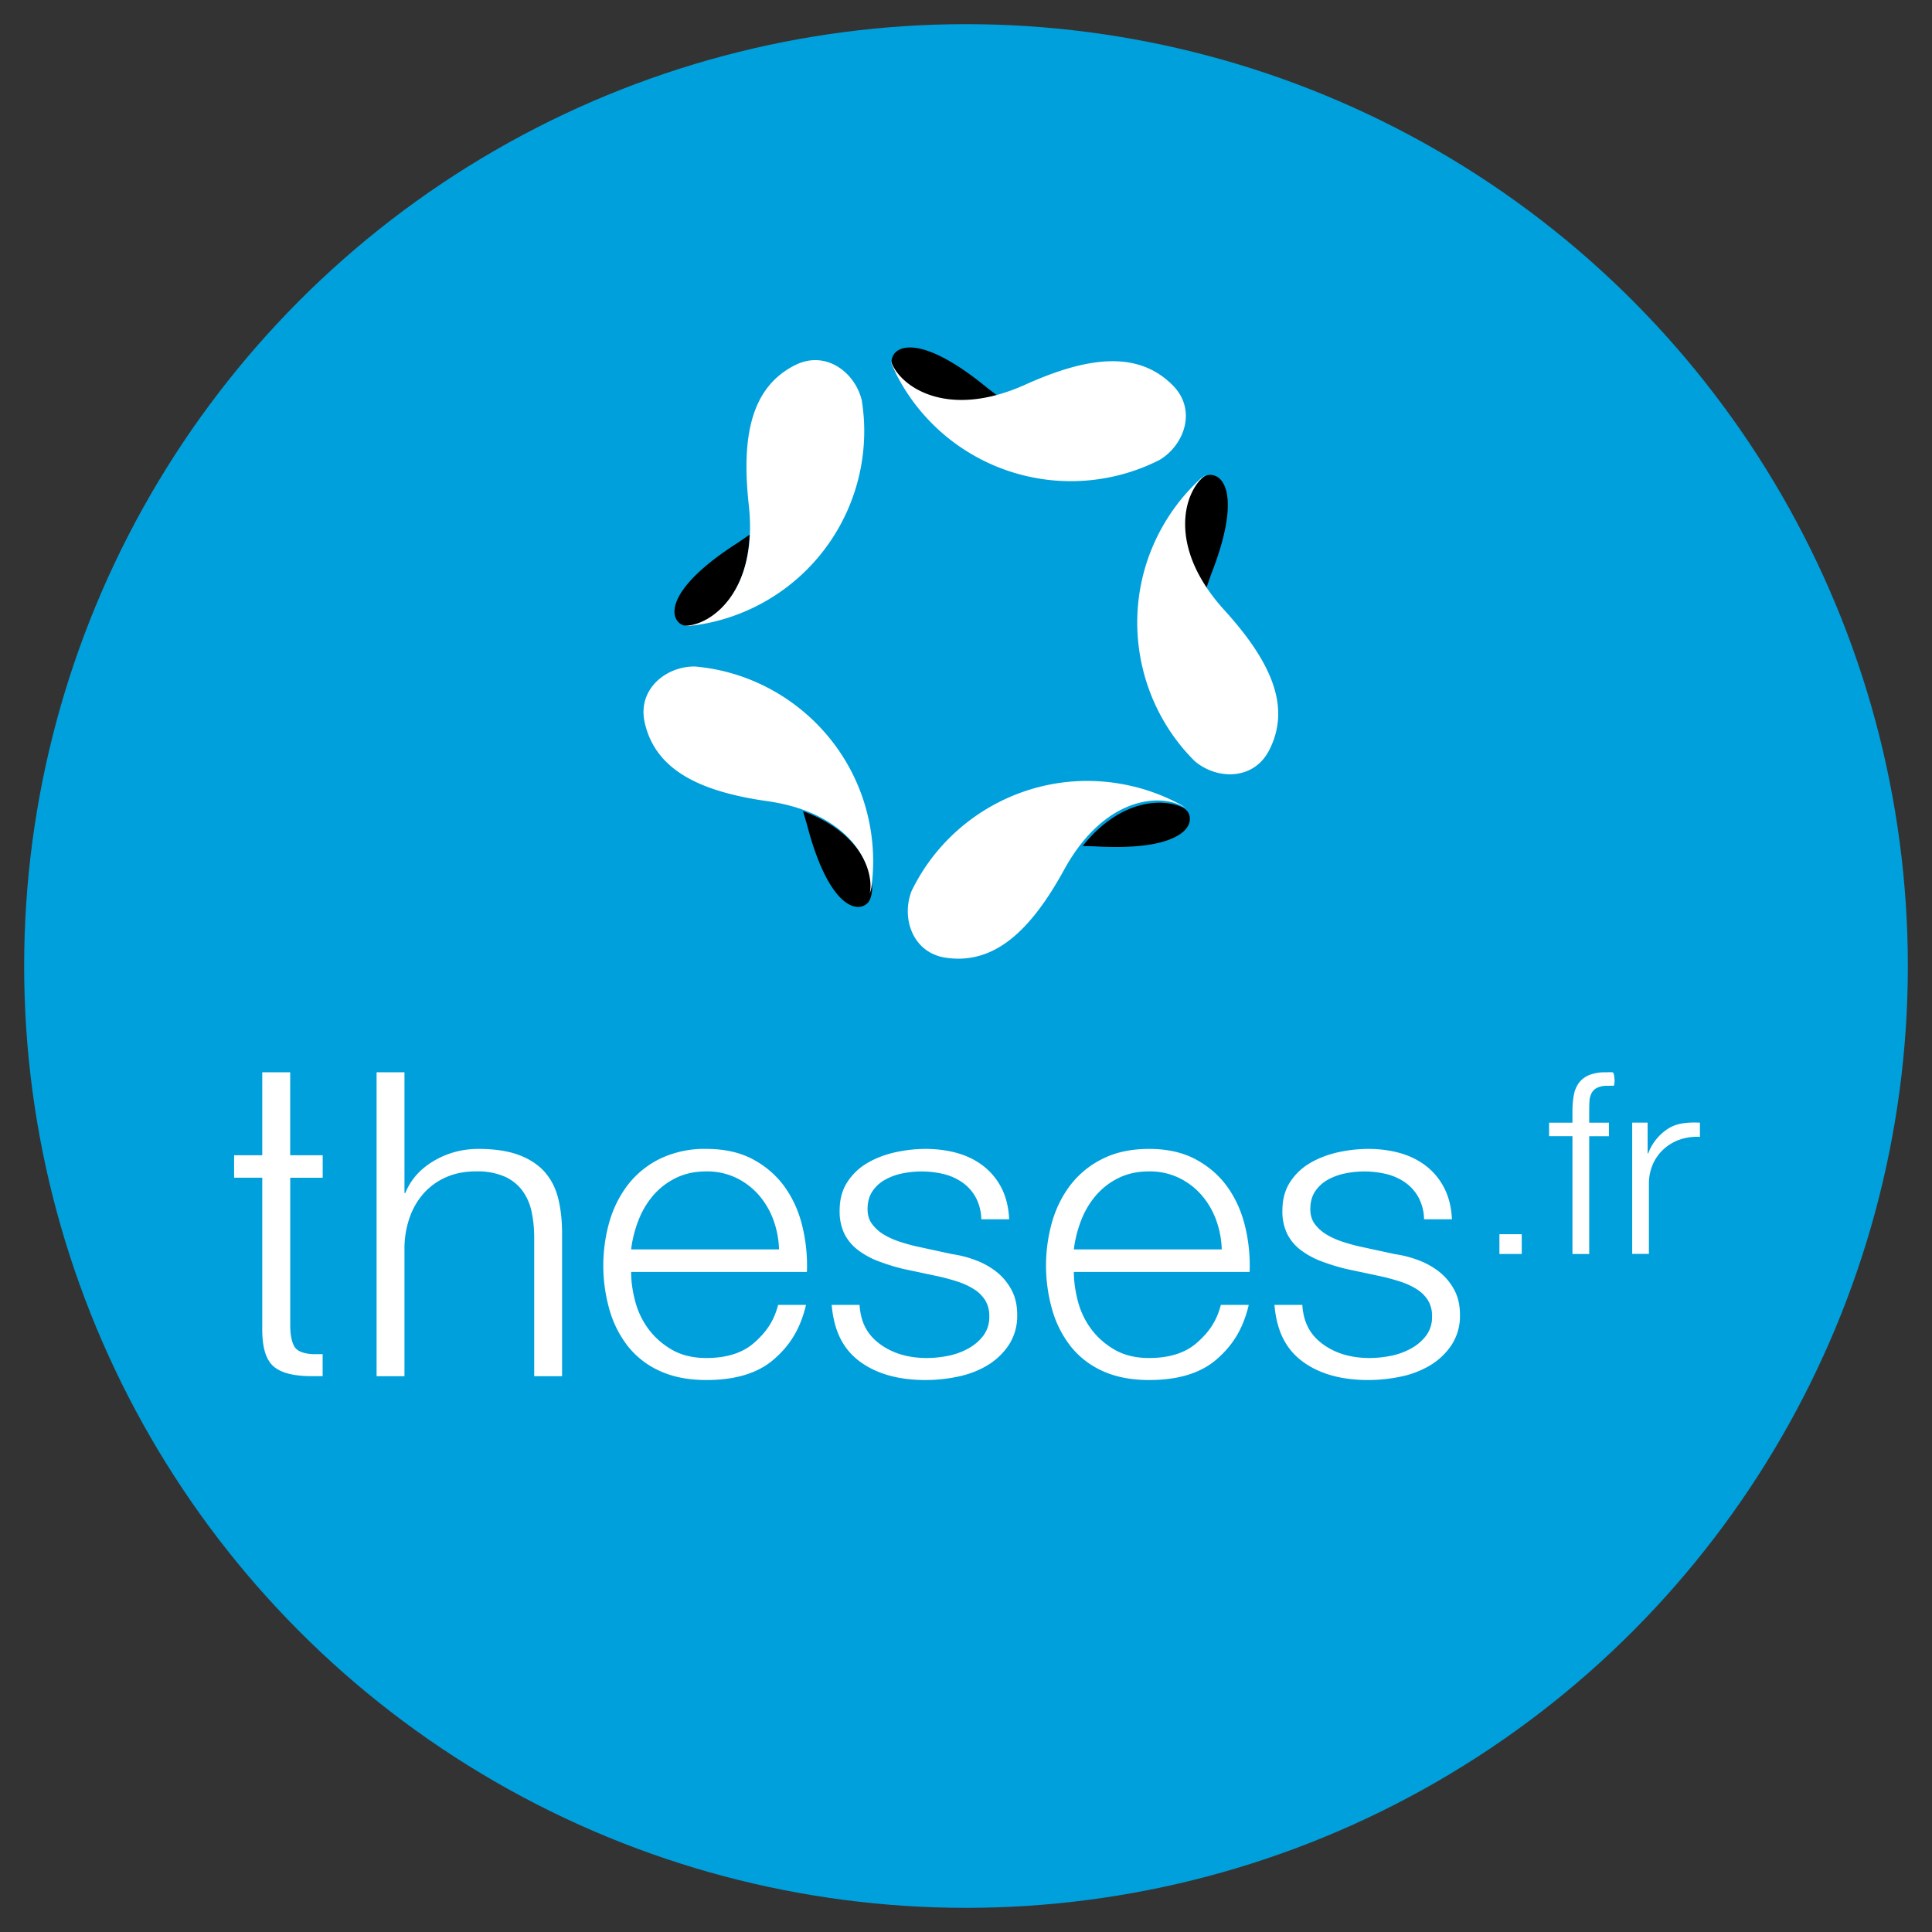 <svg width="151.181" height="151.181" viewBox="0 0 40 40" xmlns="http://www.w3.org/2000/svg"><rect x="0" y="0" width="40" height="40" fill="#333333" stroke="none"/><defs><clipPath clipPathUnits="userSpaceOnUse" id="a"><path d="M283.389 61.307H0V0h283.389z"/></clipPath></defs><circle style="display:inline;fill:#00a0dc;fill-opacity:1;fill-rule:evenodd;stroke:none;stroke-width:.109;stroke-linecap:round;stroke-linejoin:round;stroke-miterlimit:4;stroke-dasharray:none;stroke-dashoffset:0;stroke-opacity:1" cx="20" cy="20" r="19.5"/><g clip-path="url(#a)" style="fill:#000;fill-opacity:1" transform="matrix(.206 0 0 -.206 13.596 19.823)"><g style="fill:#000;fill-opacity:1"><path style="fill:#000;fill-opacity:1;fill-rule:nonzero;stroke:none" d="m0 0 .37-1.244c2.199-8.516 5.174-9.13 6.209-7.898.226.317.329.775.37 1.287C6.951-5.475 5.209-1.913 0 0zm8.903 45.242c.003-.323.128-.676.323-1.037 1.304-1.98 4.849-3.998 10.329-2.459l-.988.755c-6.784 5.598-9.549 4.346-9.664 2.741zm-20.959-26.553c.293-.092.648-.084 1.03-.02 2.304.56 5.433 3.308 5.66 9.12l-1.097-.756c-7.419-4.722-7.085-7.741-5.593-8.344zm52.661 15.065c-.29-.097-.57-.312-.84-.586-1.595-1.759-2.612-5.909.734-10.865l.487 1.414c3.226 8.181 1.182 10.426-.381 10.037zM38.182.363c-2.118 1.008-6.375.77-10.076-3.868l1.14-.028c8.78-.538 10.282 2.1 9.43 3.465a1.89 1.89 0 0 1-.494.431" transform="translate(14.705 14.704)"/></g></g><g style="fill:#fff;fill-opacity:1"><path style="display:inline;fill:#fff;fill-opacity:1;fill-rule:nonzero;stroke:none;stroke-width:.152" d="M7.201 289.131v.466h-.672v3.055c0 .181.026.323.078.426.051.102.181.16.39.171H7.2v.456h-.223c-.385 0-.654-.071-.807-.215-.153-.143-.226-.408-.22-.794v-3.1h-.583v-.465h.583v-1.718h.578v1.718H7.2M8.894 287.413v2.5h.018c.11-.275.306-.496.587-.663.281-.166.59-.25.926-.25.33 0 .606.041.83.123.222.082.401.198.536.347.134.15.229.332.284.548.055.217.082.46.082.73v2.958h-.577v-2.871c0-.193-.019-.373-.055-.54a1.117 1.117 0 0 0-.193-.435.926.926 0 0 0-.37-.29 1.416 1.416 0 0 0-.583-.105c-.232 0-.439.04-.619.119a1.338 1.338 0 0 0-.458.325 1.483 1.483 0 0 0-.293.491c-.07.19-.109.397-.115.62v2.686h-.577v-6.293h.577M16.534 290.475a1.648 1.648 0 0 0-.298-.513 1.47 1.47 0 0 0-.468-.36 1.387 1.387 0 0 0-.623-.136c-.238 0-.449.045-.632.136a1.468 1.468 0 0 0-.468.36 1.778 1.778 0 0 0-.307.518 2.445 2.445 0 0 0-.151.601h3.062a1.934 1.934 0 0 0-.115-.606zm-2.86 1.69a1.668 1.668 0 0 0 .28.575c.128.17.29.31.485.422.196.111.431.167.706.167.422 0 .752-.106.99-.316.238-.211.404-.432.495-.783h.578c-.123.515-.347.853-.674 1.134-.327.28-.79.421-1.389.421-.372 0-.695-.063-.967-.189a1.764 1.764 0 0 1-.664-.518 2.213 2.213 0 0 1-.38-.764 3.33 3.33 0 0 1 0-1.795c.082-.286.208-.542.38-.768a1.89 1.89 0 0 1 .664-.544 2.12 2.12 0 0 1 .967-.207c.38 0 .703.074.972.22.269.146.487.338.655.575.168.237.29.51.362.816.074.308.104.62.092.936h-3.639c0 .199.029.405.087.618M20.727 290.014a.913.913 0 0 0-.27-.311 1.157 1.157 0 0 0-.39-.18 1.972 1.972 0 0 0-.857-.017 1.228 1.228 0 0 0-.362.13.764.764 0 0 0-.266.242c-.067.1-.1.223-.1.37 0 .122.031.226.096.31a.84.84 0 0 0 .242.216 1.58 1.58 0 0 0 .321.145 3.988 3.988 0 0 0 .321.092l.77.167a2.28 2.28 0 0 1 .49.127 1.604 1.604 0 0 1 .431.241 1.196 1.196 0 0 1 .307.369c.08.147.12.32.12.518a1.1 1.1 0 0 1-.175.628 1.395 1.395 0 0 1-.444.421c-.18.108-.384.186-.61.233a3.293 3.293 0 0 1-.669.07c-.556 0-1.007-.126-1.352-.377-.345-.252-.542-.622-.591-1.178h.577c.025.374.167.623.426.813.26.19.583.286.968.286.14 0 .285-.015.435-.044a1.443 1.443 0 0 0 .417-.15.979.979 0 0 0 .316-.267.639.639 0 0 0 .124-.4.616.616 0 0 0-.087-.338.741.741 0 0 0-.234-.228 1.494 1.494 0 0 0-.334-.154 4.35 4.35 0 0 0-.38-.105l-.743-.158a4.33 4.33 0 0 1-.523-.162 1.679 1.679 0 0 1-.417-.229.971.971 0 0 1-.28-.333 1.065 1.065 0 0 1-.1-.488c0-.228.053-.424.16-.588a1.228 1.228 0 0 1 .417-.395c.171-.1.362-.172.573-.22.21-.046.42-.07.628-.07.238 0 .46.03.665.088.204.059.385.15.54.272a1.35 1.35 0 0 1 .372.457c.091.181.143.395.155.64h-.577a1.01 1.01 0 0 0-.11-.443M25.7 290.475a1.648 1.648 0 0 0-.298-.513 1.47 1.47 0 0 0-.468-.36 1.387 1.387 0 0 0-.623-.136c-.238 0-.449.045-.632.136a1.468 1.468 0 0 0-.468.36 1.774 1.774 0 0 0-.307.518 2.445 2.445 0 0 0-.151.601h3.062a1.934 1.934 0 0 0-.115-.606zm-2.86 1.69a1.667 1.667 0 0 0 .28.575c.128.17.29.31.485.422.196.111.431.167.706.167.422 0 .752-.106.99-.316.239-.211.404-.432.495-.783h.578c-.122.515-.347.853-.674 1.134-.327.28-.79.421-1.389.421-.372 0-.695-.063-.967-.189a1.764 1.764 0 0 1-.664-.518 2.213 2.213 0 0 1-.38-.764 3.33 3.33 0 0 1 0-1.795c.082-.286.208-.542.38-.768a1.89 1.89 0 0 1 .664-.544c.272-.138.595-.207.967-.207.38 0 .703.074.972.22.269.146.487.338.655.575.168.237.289.51.362.816.074.308.104.62.092.936h-3.639c0 .199.03.405.087.618M29.894 290.014a.914.914 0 0 0-.27-.311 1.156 1.156 0 0 0-.39-.18 1.973 1.973 0 0 0-.857-.017 1.226 1.226 0 0 0-.362.13.766.766 0 0 0-.266.242c-.067.1-.1.223-.1.37 0 .122.031.226.095.31a.843.843 0 0 0 .243.216 1.576 1.576 0 0 0 .321.145 4.024 4.024 0 0 0 .32.092l.77.167a2.28 2.28 0 0 1 .491.127 1.605 1.605 0 0 1 .431.241 1.195 1.195 0 0 1 .307.369c.08.147.12.32.12.518a1.1 1.1 0 0 1-.175.628 1.392 1.392 0 0 1-.444.421 1.94 1.94 0 0 1-.61.233 3.29 3.29 0 0 1-.67.07c-.555 0-1.006-.126-1.351-.377-.345-.252-.543-.622-.591-1.178h.577c.025.374.167.623.426.813.26.19.582.286.967.286.141 0 .286-.015.436-.044a1.443 1.443 0 0 0 .417-.15.982.982 0 0 0 .316-.267.64.64 0 0 0 .124-.4.616.616 0 0 0-.087-.338.74.74 0 0 0-.234-.228 1.486 1.486 0 0 0-.335-.154 4.35 4.35 0 0 0-.38-.105l-.742-.158a4.339 4.339 0 0 1-.523-.162 1.681 1.681 0 0 1-.417-.229.965.965 0 0 1-.28-.333 1.06 1.06 0 0 1-.1-.488c0-.228.053-.424.16-.588a1.227 1.227 0 0 1 .417-.395c.171-.1.362-.172.573-.22.21-.046.42-.07.628-.07.238 0 .46.03.664.088.205.059.386.15.541.272a1.348 1.348 0 0 1 .371.457c.092.181.144.395.156.64h-.577a1.01 1.01 0 0 0-.11-.443" transform="translate(-.52 -265.213)"/><path style="display:inline;fill:#fff;fill-opacity:1;fill-rule:nonzero;stroke:none;stroke-width:.152" d="M31.564 291.175h.462v-.409h-.462z" transform="translate(-.52 -265.213)"/><path style="display:inline;fill:#fff;fill-opacity:1;fill-rule:nonzero;stroke:none;stroke-width:.152" d="M33.423 288.736v2.44h-.347v-2.44h-.484v-.279h.484v-.247c0-.116.01-.223.028-.322a.613.613 0 0 1 .104-.253.503.503 0 0 1 .212-.163.88.88 0 0 1 .344-.058c.051 0 .099-.004.143 0 .044.003.056.285.016.28-.04-.006-.08 0-.12 0a.464.464 0 0 0-.22.042.263.263 0 0 0-.113.113.415.415 0 0 0-.042.166 3.581 3.581 0 0 0-.005.205v.237h.408v.28h-.408M34.632 288.456v.638h.011a1.05 1.05 0 0 1 .41-.511c.185-.12.406-.137.662-.127v.295a1.09 1.09 0 0 0-.428.06.972.972 0 0 0-.333.204.916.916 0 0 0-.218.313 1.01 1.01 0 0 0-.077.398v1.448h-.346v-2.718h.319" transform="translate(-.52 -265.213)"/></g><g style="display:inline;fill:#fff;fill-opacity:1"><path d="M0 0c-5.962 6.557-3.956 12.195-1.821 13.618a4.904 4.904 0 0 1-.506-.343h-.003A19.599 19.599 0 0 1-5.773 9.15c-4.63-7.41-3.716-16.712 1.624-23.059.366-.43.747-.844 1.144-1.242 2.189-1.891 5.912-1.996 7.491 1.05C6.743-9.741 4.706-5.179 0 0" style="fill:#fff;fill-opacity:1;fill-rule:nonzero;stroke:none" transform="matrix(.206 0 0 -.206 25.35 12.633)"/></g><g style="display:inline;fill:#fff;fill-opacity:1"><path d="M0 0c1.747.192 3.5.62 5.21 1.312 8.102 3.273 12.829 11.337 12.239 19.609a21.264 21.264 0 0 1-.193 1.678c-.66 2.818-3.611 5.091-6.68 3.553-4.385-2.201-5.422-7.087-4.657-14.044C6.765 3.415 1.82.052-.611.021c.196-.02.398-.026.608-.021H0" style="fill:#fff;fill-opacity:1;fill-rule:nonzero;stroke:none" transform="scale(.206 -.206) rotate(75.873 101.025 11.553)"/></g><g style="display:inline;fill:#fff;fill-opacity:1"><path d="M-.078-.005C1.667.208 3.415.657 5.116 1.37 13.18 4.74 17.81 12.86 17.12 21.123c-.05.564-.12 1.122-.213 1.676-.694 2.81-3.672 5.047-6.722 3.473-4.358-2.253-5.337-7.151-4.489-14.099C6.771 3.375 1.875-.065-.689.01A4.89 4.89 0 0 1-.08-.004h.002" style="fill:#fff;fill-opacity:1;fill-rule:nonzero;stroke:none" transform="scale(-.206 .206) rotate(-35.712 66.185 224.623)"/></g><path d="M14.28 12.959a4.058 4.058 0 0 0 3.603-4.32 4.39 4.39 0 0 0-.04-.346c-.136-.582-.745-1.052-1.38-.734-.905.454-1.119 1.463-.96 2.9.2 1.819-.82 2.517-1.35 2.496.041.004.083.005.126.004h.001M23.695 9.665c.108-.044.214-.093.317-.145.511-.31.77-1.034.272-1.539-.712-.72-1.738-.612-3.055-.018-1.669.752-2.648-.002-2.79-.511.008.04.02.08.034.12v.001a4.05 4.05 0 0 0 .59.94 4.058 4.058 0 0 0 4.632 1.152" style="display:inline;fill:#fff;fill-opacity:1;fill-rule:nonzero;stroke:none;stroke-width:.206"/></svg>